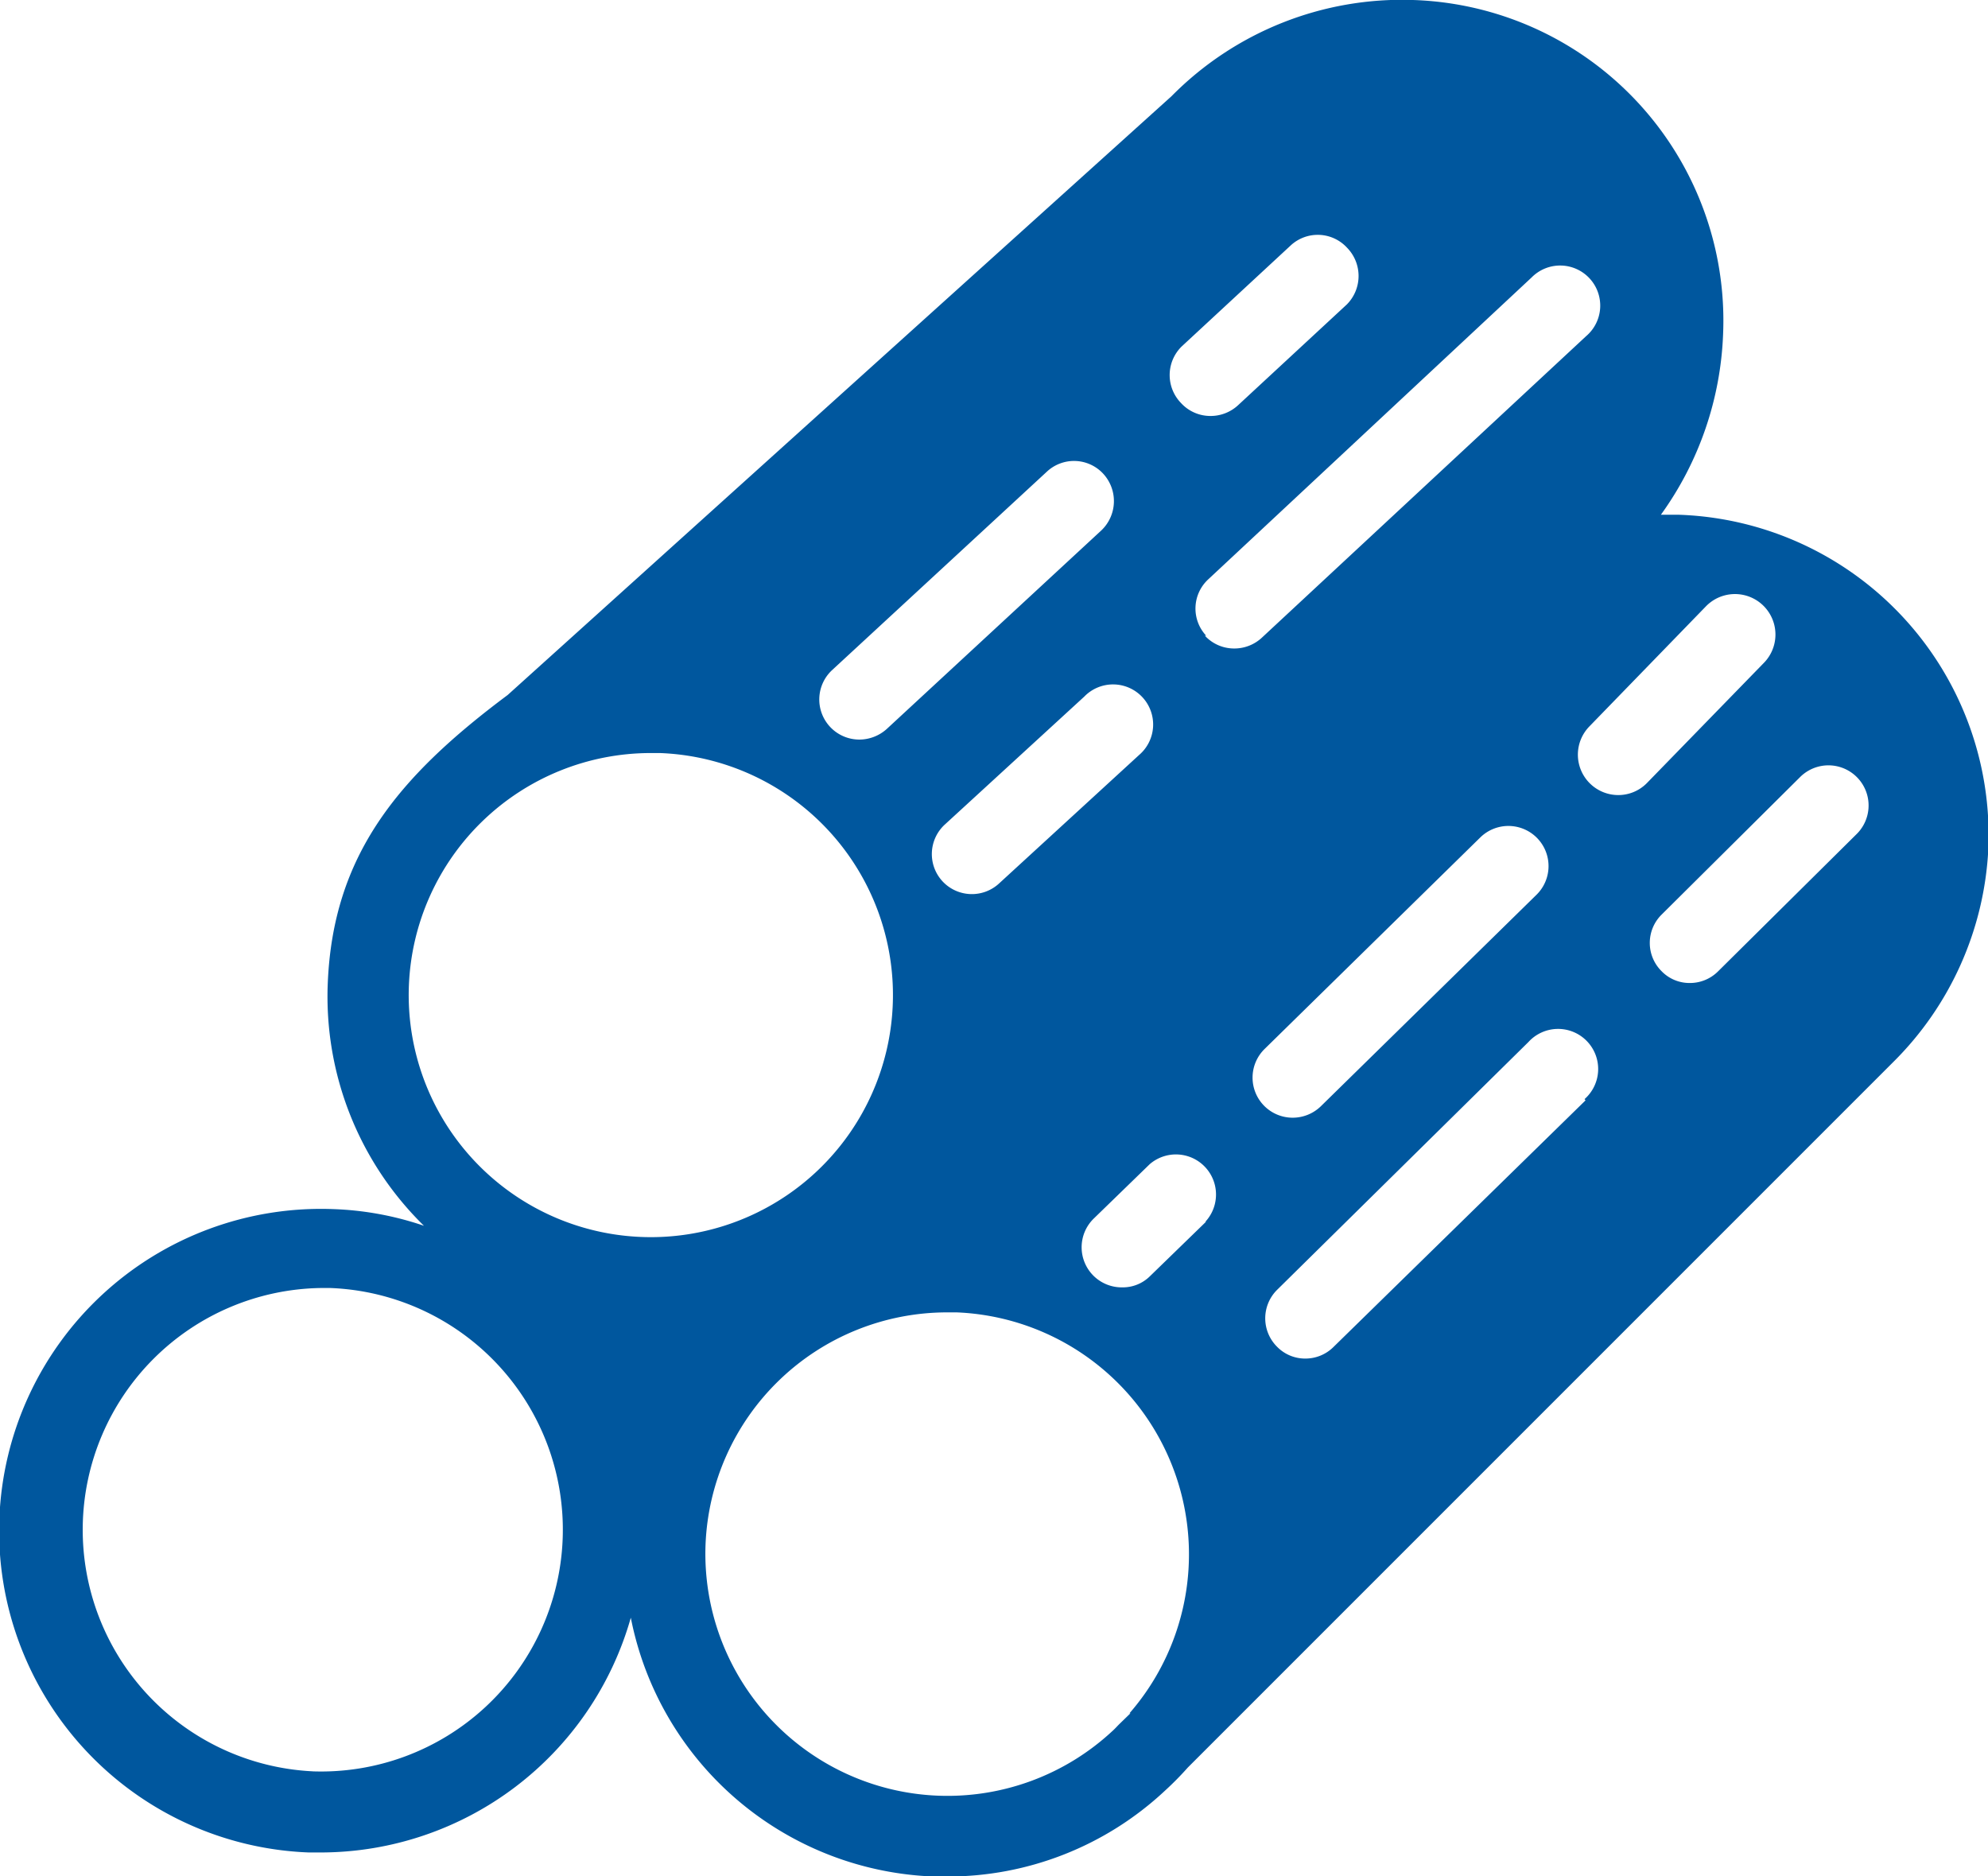 <svg viewBox="0 0 61.99 58.5" xmlns="http://www.w3.org/2000/svg"><path d="m62 26.47a10 10 0 0 0 -9.65-10.42c-.19 0-.37 0-.56 0a10.28 10.28 0 0 0 1.94-5.64 10 10 0 0 0 -9.67-10.41 10.1 10.1 0 0 0 -7.53 3l-20.7 18.67c-3.43 2.56-5.45 5-5.61 9a10 10 0 0 0 3 7.55 9.78 9.78 0 0 0 -2.83-.52 10 10 0 0 0 -.76 20.06h.39a10.06 10.06 0 0 0 9.65-7.32 10 10 0 0 0 9.46 8.07h.39a9.92 9.92 0 0 0 6.81-2.68 9.63 9.63 0 0 0 .71-.72l22-22a10.05 10.05 0 0 0 2.96-6.64zm-25.15-15.67 3.4-3.15a1.24 1.24 0 0 1 1.75.07 1.26 1.26 0 0 1 0 1.77l-3.4 3.15a1.26 1.26 0 0 1 -.85.33 1.24 1.24 0 0 1 -.92-.4 1.25 1.25 0 0 1 .02-1.77zm-1.33 12.74-4.36 4a1.25 1.25 0 0 1 -1.77-.06 1.25 1.25 0 0 1 .06-1.76l4.36-4a1.25 1.25 0 1 1 1.71 1.82zm-9.58-2.64 6.7-6.19a1.24 1.24 0 0 1 1.76.06 1.26 1.26 0 0 1 -.06 1.77l-6.69 6.19a1.28 1.28 0 0 1 -.85.33 1.25 1.25 0 0 1 -.86-2.16zm-16.19 34.33a7.54 7.54 0 0 1 .25-15.07h.3a7.54 7.54 0 1 1 -.58 15.07zm3-24.5a7.55 7.55 0 0 1 7.54-7.25h.29a7.55 7.55 0 1 1 -7.83 7.25zm22.5 22.69-.35.34c-.07.07-.14.15-.22.22a7.55 7.55 0 0 1 -12.68-5.81 7.54 7.54 0 0 1 7.53-7.25h.3a7.55 7.55 0 0 1 5.39 12.5zm2.36-15.33-1.75 1.7a1.2 1.2 0 0 1 -.86.35 1.25 1.25 0 0 1 -.9-2.14l1.75-1.7a1.25 1.25 0 0 1 1.73 1.8zm0-18.27a1.24 1.24 0 0 1 .07-1.76l10.08-9.41a1.25 1.25 0 1 1 1.7 1.83l-10.12 9.41a1.26 1.26 0 0 1 -.85.33 1.24 1.24 0 0 1 -.92-.4zm1.83 12.88 6.72-6.59a1.25 1.25 0 1 1 1.75 1.79l-6.72 6.59a1.26 1.26 0 0 1 -.88.36 1.25 1.25 0 0 1 -.87-2.15zm10 1.61-7.86 7.69a1.24 1.24 0 0 1 -.87.36 1.22 1.22 0 0 1 -.89-.37 1.25 1.25 0 0 1 0-1.77l7.84-7.73a1.25 1.25 0 1 1 1.75 1.78zm1-9.52a1.26 1.26 0 0 1 -.88-2.14l3.64-3.75a1.25 1.25 0 1 1 1.8 1.77l-3.65 3.75a1.25 1.25 0 0 1 -.92.37zm7.46 1.21-4.33 4.29a1.24 1.24 0 0 1 -.88.36 1.21 1.21 0 0 1 -.88-.37 1.24 1.24 0 0 1 0-1.76l4.32-4.29a1.25 1.25 0 1 1 1.77 1.77z" fill="#00579e"/></svg>